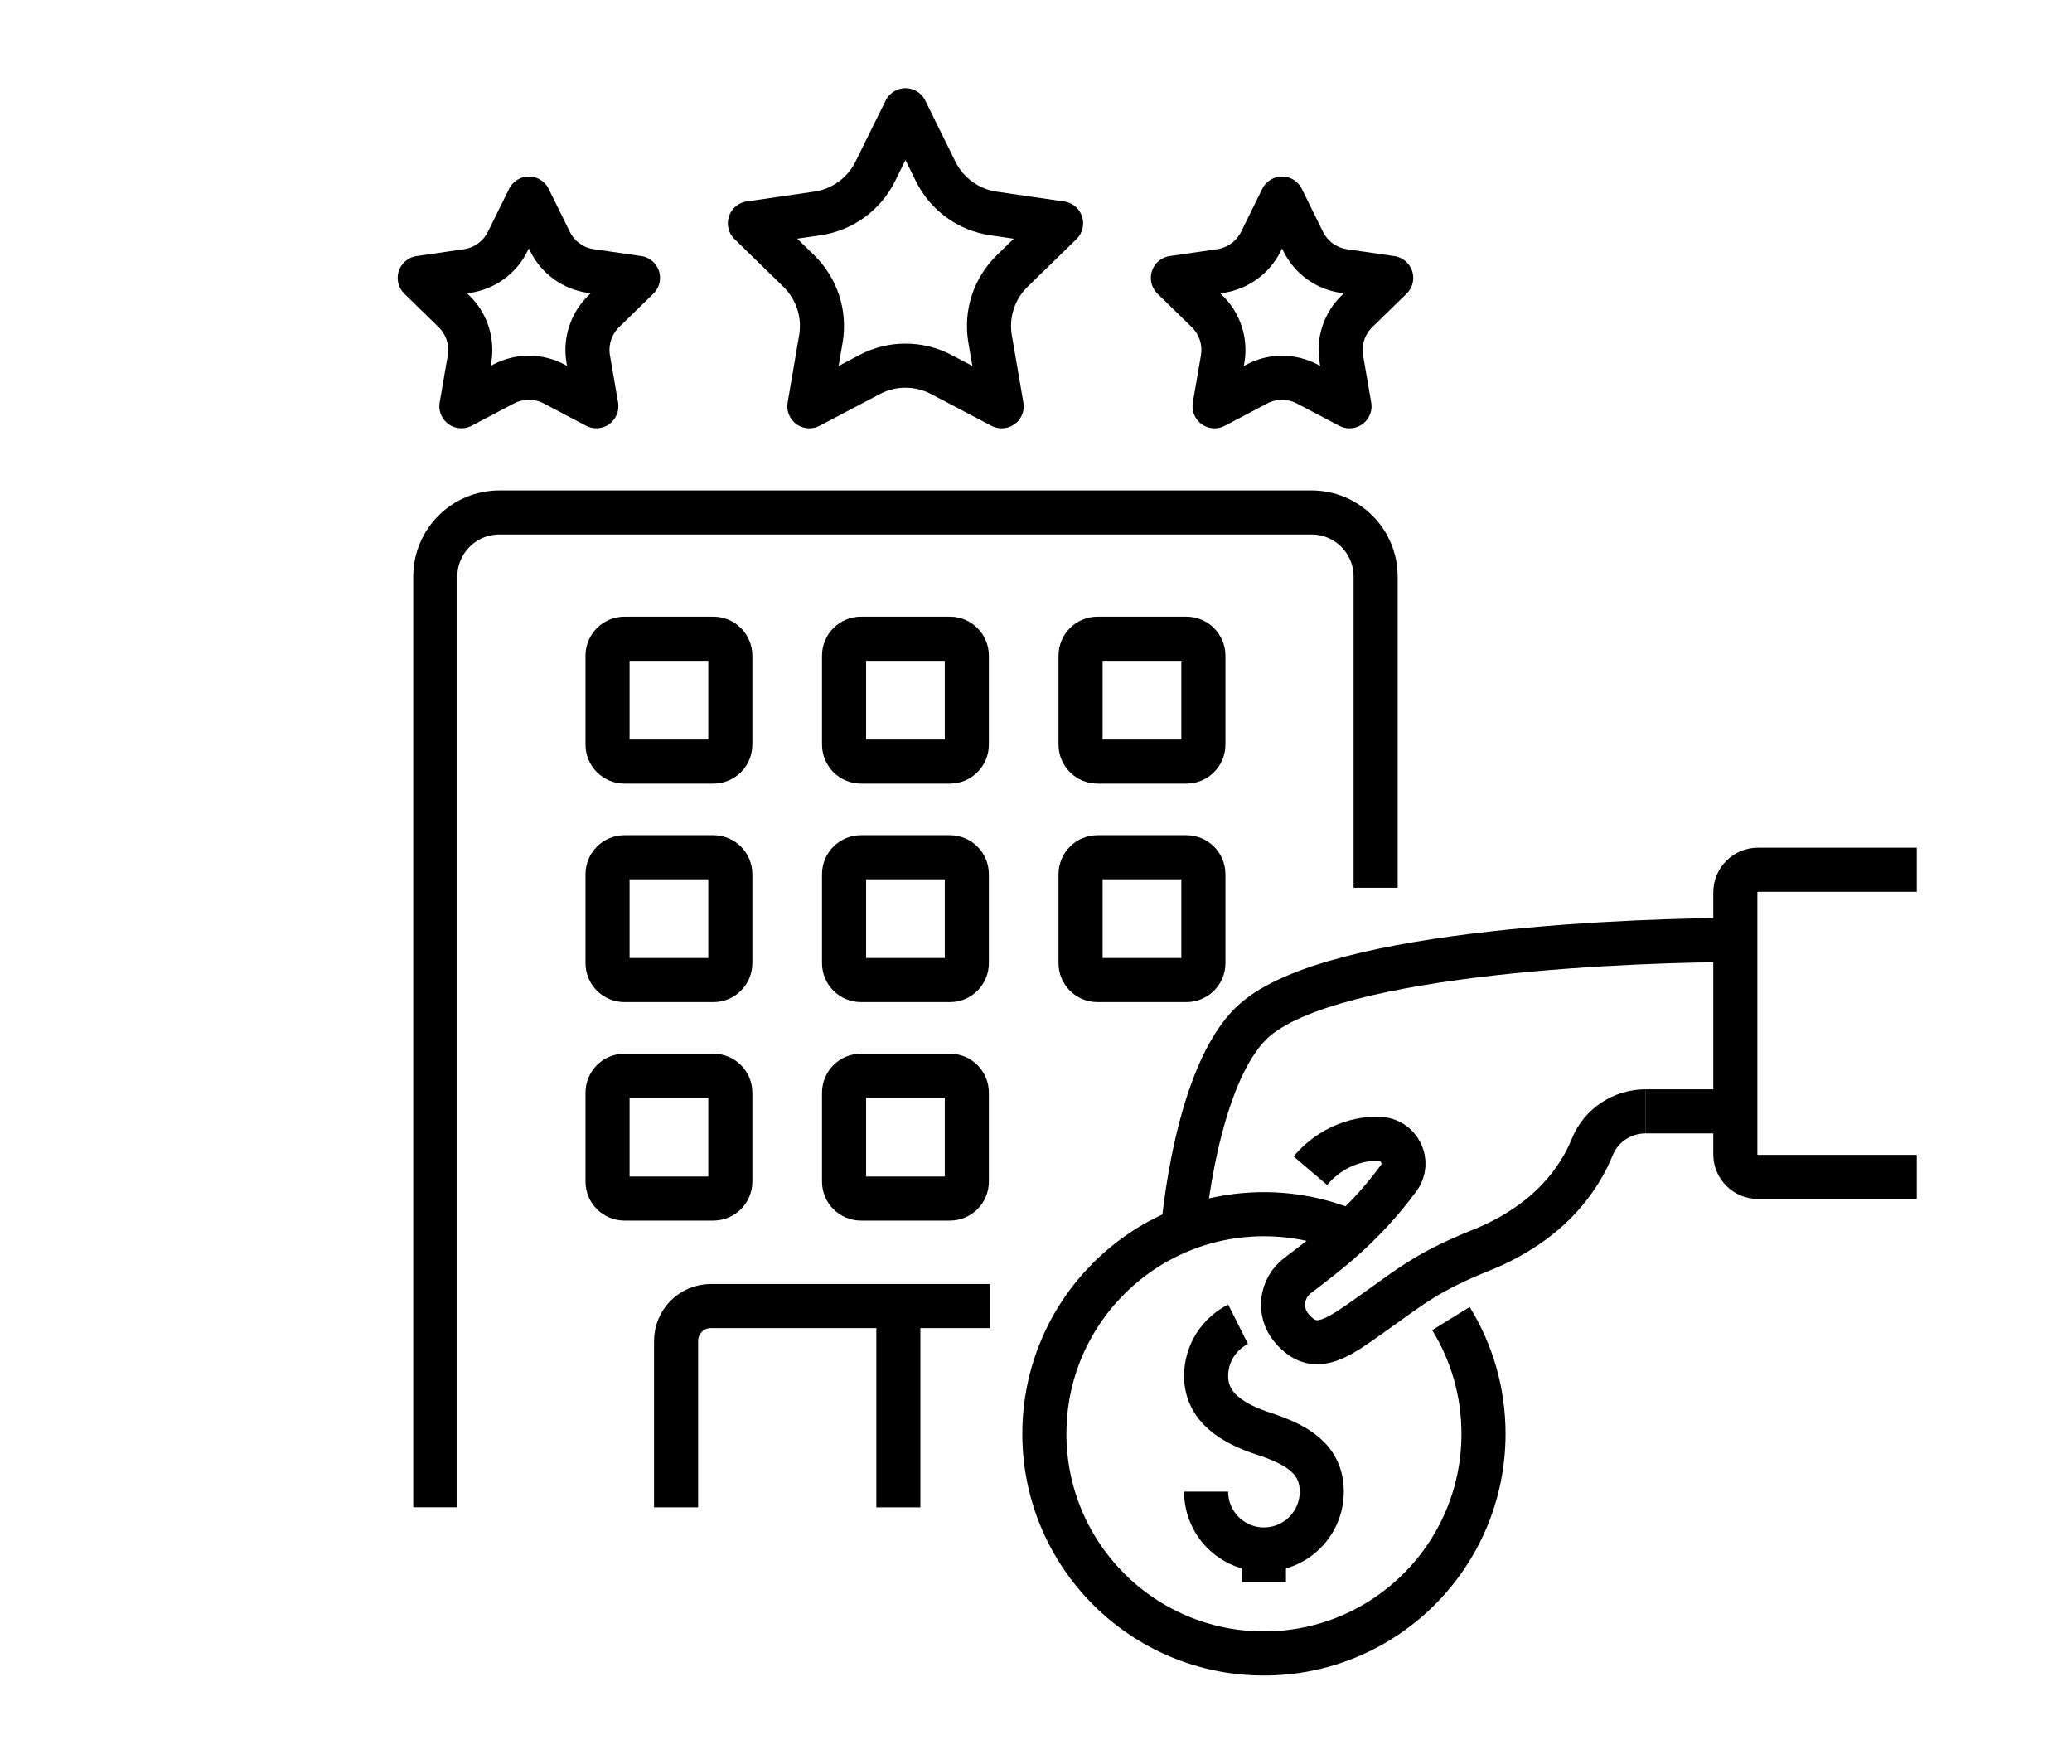 <?xml version="1.0" encoding="utf-8"?>
<!-- Generator: Adobe Illustrator 16.0.0, SVG Export Plug-In . SVG Version: 6.00 Build 0)  -->
<!DOCTYPE svg PUBLIC "-//W3C//DTD SVG 1.1//EN" "http://www.w3.org/Graphics/SVG/1.1/DTD/svg11.dtd">
<svg version="1.1" id="Calque_1" xmlns="http://www.w3.org/2000/svg" xmlns:xlink="http://www.w3.org/1999/xlink" x="0px" y="0px"
	 width="47px" height="40px" viewBox="0 0 47 40" enable-background="new 0 0 47 40" xml:space="preserve">
<g>
	<g>
		<path fill="none" stroke="#000000" stroke-linejoin="round" stroke-miterlimit="10" d="M31.204,20.134v-7.057
			c0-0.804-0.651-1.455-1.455-1.455h-18.42c-0.804,0-1.455,0.651-1.455,1.455v21.108"/>
		<path fill="none" stroke="#000000" stroke-linejoin="round" stroke-miterlimit="10" d="M15.336,34.186V30.41
			c0-0.437,0.354-0.79,0.791-0.79h6.328"/>
		
			<line fill="none" stroke="#000000" stroke-linejoin="round" stroke-miterlimit="10" x1="20.378" y1="29.62" x2="20.378" y2="34.186"/>
		<g>
			<g>
				<path fill="none" stroke="#000000" stroke-linejoin="round" stroke-miterlimit="10" d="M16.182,17.272h-2.016
					c-0.213,0-0.385-0.173-0.385-0.385v-2.017c0-0.212,0.172-0.384,0.385-0.384h2.016c0.212,0,0.384,0.172,0.384,0.384v2.017
					C16.565,17.1,16.394,17.272,16.182,17.272z"/>
				<path fill="none" stroke="#000000" stroke-linejoin="round" stroke-miterlimit="10" d="M21.547,17.272h-2.016
					c-0.213,0-0.385-0.173-0.385-0.385v-2.017c0-0.212,0.172-0.384,0.385-0.384h2.016c0.212,0,0.384,0.172,0.384,0.384v2.017
					C21.931,17.1,21.759,17.272,21.547,17.272z"/>
				<path fill="none" stroke="#000000" stroke-linejoin="round" stroke-miterlimit="10" d="M26.912,17.272h-2.016
					c-0.213,0-0.385-0.173-0.385-0.385v-2.017c0-0.212,0.172-0.384,0.385-0.384h2.016c0.212,0,0.385,0.172,0.385,0.384v2.017
					C27.297,17.1,27.124,17.272,26.912,17.272z"/>
			</g>
			<g>
				<path fill="none" stroke="#000000" stroke-linejoin="round" stroke-miterlimit="10" d="M16.182,22.227h-2.016
					c-0.213,0-0.385-0.172-0.385-0.384v-2.016c0-0.213,0.172-0.385,0.385-0.385h2.016c0.212,0,0.384,0.172,0.384,0.385v2.016
					C16.565,22.055,16.394,22.227,16.182,22.227z"/>
				<path fill="none" stroke="#000000" stroke-linejoin="round" stroke-miterlimit="10" d="M21.547,22.227h-2.016
					c-0.213,0-0.385-0.172-0.385-0.384v-2.016c0-0.213,0.172-0.385,0.385-0.385h2.016c0.212,0,0.384,0.172,0.384,0.385v2.016
					C21.931,22.055,21.759,22.227,21.547,22.227z"/>
				<path fill="none" stroke="#000000" stroke-linejoin="round" stroke-miterlimit="10" d="M26.912,22.227h-2.016
					c-0.213,0-0.385-0.172-0.385-0.384v-2.016c0-0.213,0.172-0.385,0.385-0.385h2.016c0.212,0,0.385,0.172,0.385,0.385v2.016
					C27.297,22.055,27.124,22.227,26.912,22.227z"/>
			</g>
			<g>
				<path fill="none" stroke="#000000" stroke-linejoin="round" stroke-miterlimit="10" d="M16.182,27.182h-2.016
					c-0.213,0-0.385-0.172-0.385-0.384v-2.017c0-0.212,0.172-0.384,0.385-0.384h2.016c0.212,0,0.384,0.172,0.384,0.384v2.017
					C16.565,27.01,16.394,27.182,16.182,27.182z"/>
				<path fill="none" stroke="#000000" stroke-linejoin="round" stroke-miterlimit="10" d="M21.547,27.182h-2.016
					c-0.213,0-0.385-0.172-0.385-0.384v-2.017c0-0.212,0.172-0.384,0.385-0.384h2.016c0.212,0,0.384,0.172,0.384,0.384v2.017
					C21.931,27.01,21.759,27.182,21.547,27.182z"/>
			</g>
		</g>
		<path fill="none" stroke="#000000" stroke-linejoin="round" stroke-miterlimit="10" d="M20.539,2.5l0.685,1.389
			c0.254,0.514,0.745,0.87,1.313,0.953l1.532,0.223L22.96,6.146c-0.411,0.4-0.598,0.977-0.501,1.542l0.262,1.526L21.35,8.493
			c-0.508-0.267-1.114-0.267-1.621,0l-1.37,0.721l0.261-1.526c0.098-0.565-0.091-1.142-0.501-1.542L17.01,5.064l1.532-0.223
			c0.566-0.083,1.058-0.439,1.312-0.953L20.539,2.5z"/>
		<g>
			<path fill="none" stroke="#000000" stroke-linejoin="round" stroke-miterlimit="10" d="M29.081,4.504l0.48,0.974
				c0.178,0.361,0.522,0.611,0.921,0.669l1.075,0.156l-0.778,0.758c-0.288,0.281-0.42,0.687-0.352,1.083l0.184,1.07L29.65,8.708
				c-0.356-0.187-0.782-0.187-1.138,0L27.55,9.214l0.184-1.07c0.068-0.396-0.063-0.802-0.352-1.083l-0.777-0.758l1.075-0.156
				c0.397-0.058,0.742-0.308,0.921-0.669L29.081,4.504z"/>
			<path fill="none" stroke="#000000" stroke-linejoin="round" stroke-miterlimit="10" d="M11.997,4.504l0.48,0.974
				C12.655,5.839,13,6.089,13.398,6.146l1.074,0.156l-0.777,0.758c-0.288,0.281-0.42,0.687-0.352,1.083l0.184,1.07l-0.961-0.506
				c-0.356-0.187-0.782-0.187-1.139,0l-0.961,0.506l0.184-1.07c0.067-0.396-0.063-0.802-0.353-1.083L9.521,6.303l1.074-0.156
				c0.398-0.058,0.742-0.308,0.92-0.669L11.997,4.504z"/>
		</g>
	</g>
	<g>
		<g>
			<g>
				<g>
					<g>
						<g>
							<g>
								<path fill="none" stroke="#000000" stroke-linejoin="round" stroke-miterlimit="10" d="M26.836,27.887
									c0,0,0.276-3.521,1.596-4.727c1.806-1.648,9.042-1.841,10.932-1.841"/>
							</g>
							
								<line fill="none" stroke="#000000" stroke-linejoin="round" stroke-miterlimit="10" x1="37.33" y1="25.204" x2="39.363" y2="25.204"/>
							<path fill="none" stroke="#000000" stroke-linejoin="round" stroke-miterlimit="10" d="M43.479,19.725h-3.603
								c-0.283,0-0.513,0.229-0.513,0.514v5.939c0,0.284,0.229,0.513,0.513,0.513h3.603"/>
						</g>
					</g>
					<path fill="none" stroke="#000000" stroke-linejoin="round" stroke-miterlimit="10" d="M37.332,25.204H37.33
						c-0.528,0-1.01,0.314-1.21,0.804c-0.285,0.706-0.957,1.716-2.525,2.347c-0.494,0.197-0.974,0.421-1.422,0.707
						c-0.442,0.28-1.018,0.73-1.54,1.074c-0.584,0.385-0.946,0.429-1.32,0.002c-0.008-0.01-0.014-0.018-0.021-0.026
						c-0.301-0.361-0.233-0.899,0.142-1.184c0.612-0.466,1.472-1.094,2.292-2.208c0.27-0.364,0.014-0.892-0.46-0.892
						c0,0-0.864-0.074-1.543,0.722"/>
				</g>
			</g>
			<g>
				<g>
					<path fill="none" stroke="#000000" stroke-linejoin="round" stroke-miterlimit="10" d="M27.359,33.829
						c0,0.725,0.587,1.312,1.311,1.312c0.725,0,1.312-0.587,1.312-1.312c0-0.724-0.538-1.059-1.312-1.311
						c-0.688-0.225-1.311-0.587-1.311-1.312c0-0.513,0.295-0.957,0.725-1.173"/>
					
						<line fill="none" stroke="#000000" stroke-linejoin="round" stroke-miterlimit="10" x1="28.67" y1="35.141" x2="28.67" y2="35.88"/>
				</g>
				<path fill="none" stroke="#000000" stroke-linejoin="round" stroke-miterlimit="10" d="M32.912,29.904
					c0.469,0.761,0.739,1.655,0.739,2.614c0,2.751-2.229,4.981-4.981,4.981c-2.75,0-4.98-2.23-4.98-4.981s2.23-4.981,4.98-4.981
					c0.648,0,1.269,0.124,1.837,0.35"/>
			</g>
		</g>
	</g>
</g>
</svg>
